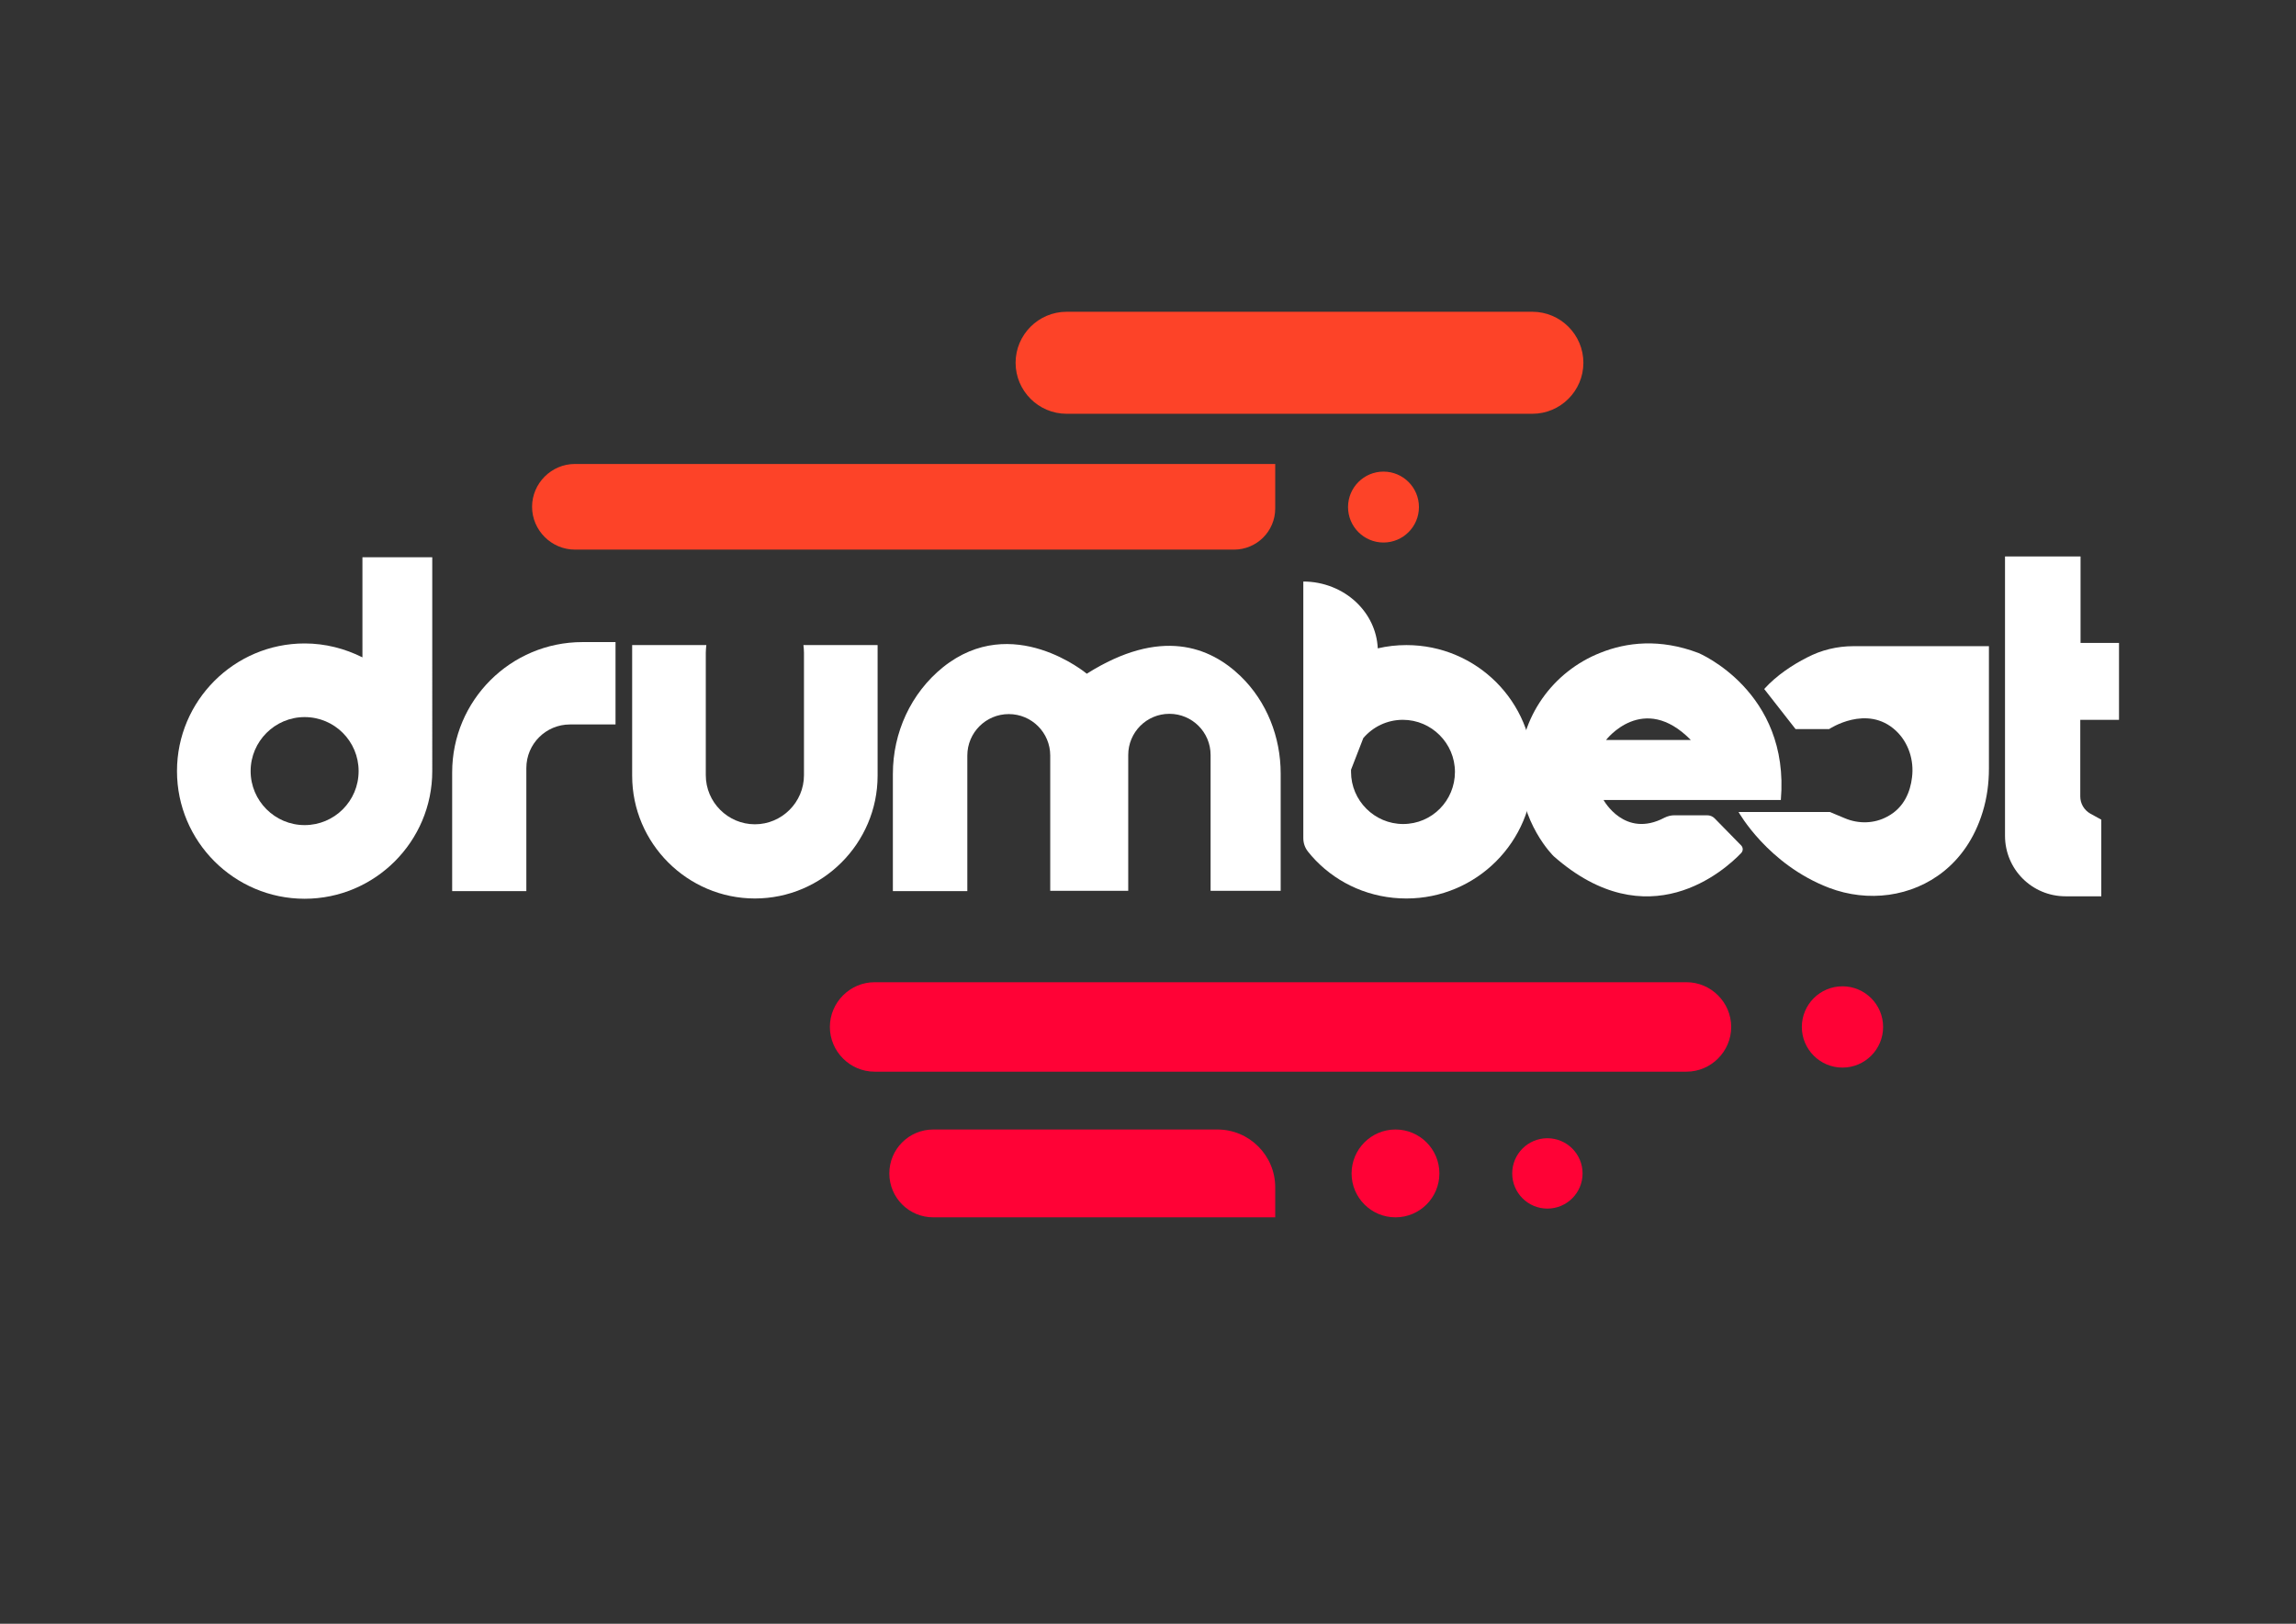 <?xml version="1.0" encoding="utf-8"?>
<!-- Generator: Adobe Illustrator 25.4.1, SVG Export Plug-In . SVG Version: 6.00 Build 0)  -->
<svg version="1.1" id="Calque_1" xmlns="http://www.w3.org/2000/svg" xmlns:xlink="http://www.w3.org/1999/xlink" x="0px" y="0px"
	 viewBox="0 0 841.9 595.3" style="enable-background:new 0 0 841.9 595.3;" xml:space="preserve">
<rect x="0" y="0" width="841.9" height="595.3" fill="#333333" stroke="none"/>
<style type="text/css">
	.st0{fill:#FD4328;}
	.st1{fill:#FF0236;}
	.st2{fill:#FFFFFF;}
</style>
<g>
	<path class="st0" d="M561.9,151.7H391.1c-10.3,0-18.7-8.4-18.7-18.7v0c0-10.3,8.4-18.7,18.7-18.7h170.8c10.3,0,18.7,8.4,18.7,18.7
		v0C580.6,143.3,572.2,151.7,561.9,151.7z"/>
	<path class="st0" d="M452.5,201.5H210.8c-8.6,0-15.7-7.1-15.7-15.7v0c0-8.6,7.1-15.7,15.7-15.7h256.8v16.3
		C467.6,194.8,460.8,201.5,452.5,201.5z"/>
	<circle class="st0" cx="507.3" cy="185.9" r="13"/>
	<circle class="st1" cx="675.6" cy="376.5" r="14.9"/>
	<circle class="st1" cx="567.4" cy="430.2" r="12.9"/>
	<circle class="st1" cx="511.7" cy="430.2" r="16.1"/>
	<path class="st1" d="M618.4,392.9H320.7c-9,0-16.4-7.4-16.4-16.4v0c0-9,7.4-16.4,16.4-16.4h297.7c9,0,16.4,7.4,16.4,16.4v0
		C634.8,385.5,627.4,392.9,618.4,392.9z"/>
	<path class="st1" d="M467.6,446.3H342.2c-8.9,0-16.1-7.2-16.1-16.1v0c0-8.9,7.2-16.1,16.1-16.1h104.2c11.7,0,21.2,9.5,21.2,21.2
		V446.3z"/>
	<path class="st2" d="M158.5,204.3h-25.6V241c-6.4-3.2-13.6-5.1-21.2-5.1c-25.8,0-46.8,21-46.8,46.8c0,25.8,21,46.8,46.8,46.8
		c25.8,0,46.8-21,46.8-46.8c0,0,0,0,0,0l0,0V204.3z M111.7,302.5c-10.9,0-19.8-8.9-19.8-19.8c0-10.9,8.9-19.8,19.8-19.8
		c11,0,19.8,8.9,19.8,19.8C131.5,293.7,122.6,302.5,111.7,302.5z"/>
	<path class="st2" d="M294.6,236.5c0.1,0.9,0.2,1.8,0.2,2.8v44.9c0,9.9-8.1,18-18,18c-9.9,0-18-8.1-18-18v-44.9
		c0-0.9,0.1-1.9,0.2-2.8h-27.2v47.9c0,24.8,20.3,45,45,45c24.8,0,45-20.3,45-45v-47.9H294.6z"/>
	<path class="st2" d="M165.8,326.7H193v-45.1c0-8.9,7.2-16,16-16h16.7v-30.2h-12.1c-26.4,0-47.8,21.4-47.8,47.8V326.7z"/>
	<path class="st2" d="M515.7,236.5c-3.6,0-7.1,0.4-10.5,1.2c-0.3-6.6-3.3-12.6-8-17c-4.9-4.6-11.8-7.5-19.3-7.5v42.7v51.4
		c0,1.8,0.6,3.5,1.7,4.9c0.9,1.1,1.8,2.2,2.8,3.2c8.4,8.7,20.2,14,33.3,14c25.7,0,46.5-20.8,46.5-46.5S541.4,236.5,515.7,236.5z
		 M514.5,302.1c-10.5,0-19.1-8.6-19.1-19.1c0-0.3,0-0.5,0-0.8l4.5-11.6c3.5-4.1,8.7-6.7,14.5-6.7c10.5,0,19.1,8.6,19.1,19.1
		S525.1,302.1,514.5,302.1z"/>
	<path class="st2" d="M658.4,267.3h12.3c0,0,13.9-9.3,24.5,0.6c4.6,4.3,6.7,10.8,5.9,17.1c-0.6,5.1-2.8,11.1-9.1,14.4
		c-4.8,2.6-10.5,2.7-15.5,0.6l-5.5-2.3h-33.5c0,0,10.7,19.2,33.2,27.8c14.2,5.4,30.3,3.4,42.1-6.1c5.8-4.7,11.1-11.6,14.2-21.7
		c1.6-5.2,2.3-10.5,2.3-15.9v-44.9h-49.7c-5.9,0-11.8,1.4-17.1,4.2c-5.1,2.6-11.1,6.5-15.6,11.5L658.4,267.3z"/>
	<path class="st2" d="M762.9,204h-27.7v102.4c0,12.3,9.9,22.2,22.2,22.2h13.1v-28.1l-4-2.2c-2.3-1.3-3.7-3.7-3.7-6.3v-28.1H777
		v-28.2h-14.1V204z"/>
	<path class="st2" d="M622.8,239.4c-14.2-5.4-26.4-3.9-35.9-0.1c-17.6,6.9-29.6,23.8-29.7,42.7c0,19.8,12.5,31.9,12.5,31.9
		c34.6,30.5,62.7,5.2,68.8-1.2c0.7-0.8,0.7-1.9,0-2.7l-9.8-10c-0.7-0.7-1.7-1.1-2.7-1.1H614c-1.3,0-2.5,0.3-3.7,0.9
		c-14.6,7.7-22.3-6.5-22.3-6.5h65C656.4,253.4,622.8,239.4,622.8,239.4z M588.9,271.3c0,0,13.6-17.8,31.1,0H588.9z"/>
	<path class="st2" d="M327.3,326.7h27.4V277c0-8.4,6.8-15.2,15.2-15.2h0c8.4,0,15.2,6.8,15.2,15.2v49.6h28.6v-49.8
		c0-8.3,6.7-15.1,15.1-15.1h0c8.3,0,15.1,6.7,15.1,15.1v49.8h25.7v-43c0-13.4-5.1-26.4-14.7-35.7c-11.2-10.8-29.3-18-56.4-0.9
		c0,0-27.2-22.8-52.7-2.4c-11.8,9.5-18.4,24-18.4,39.1V326.7z"/>
</g>
</svg>

